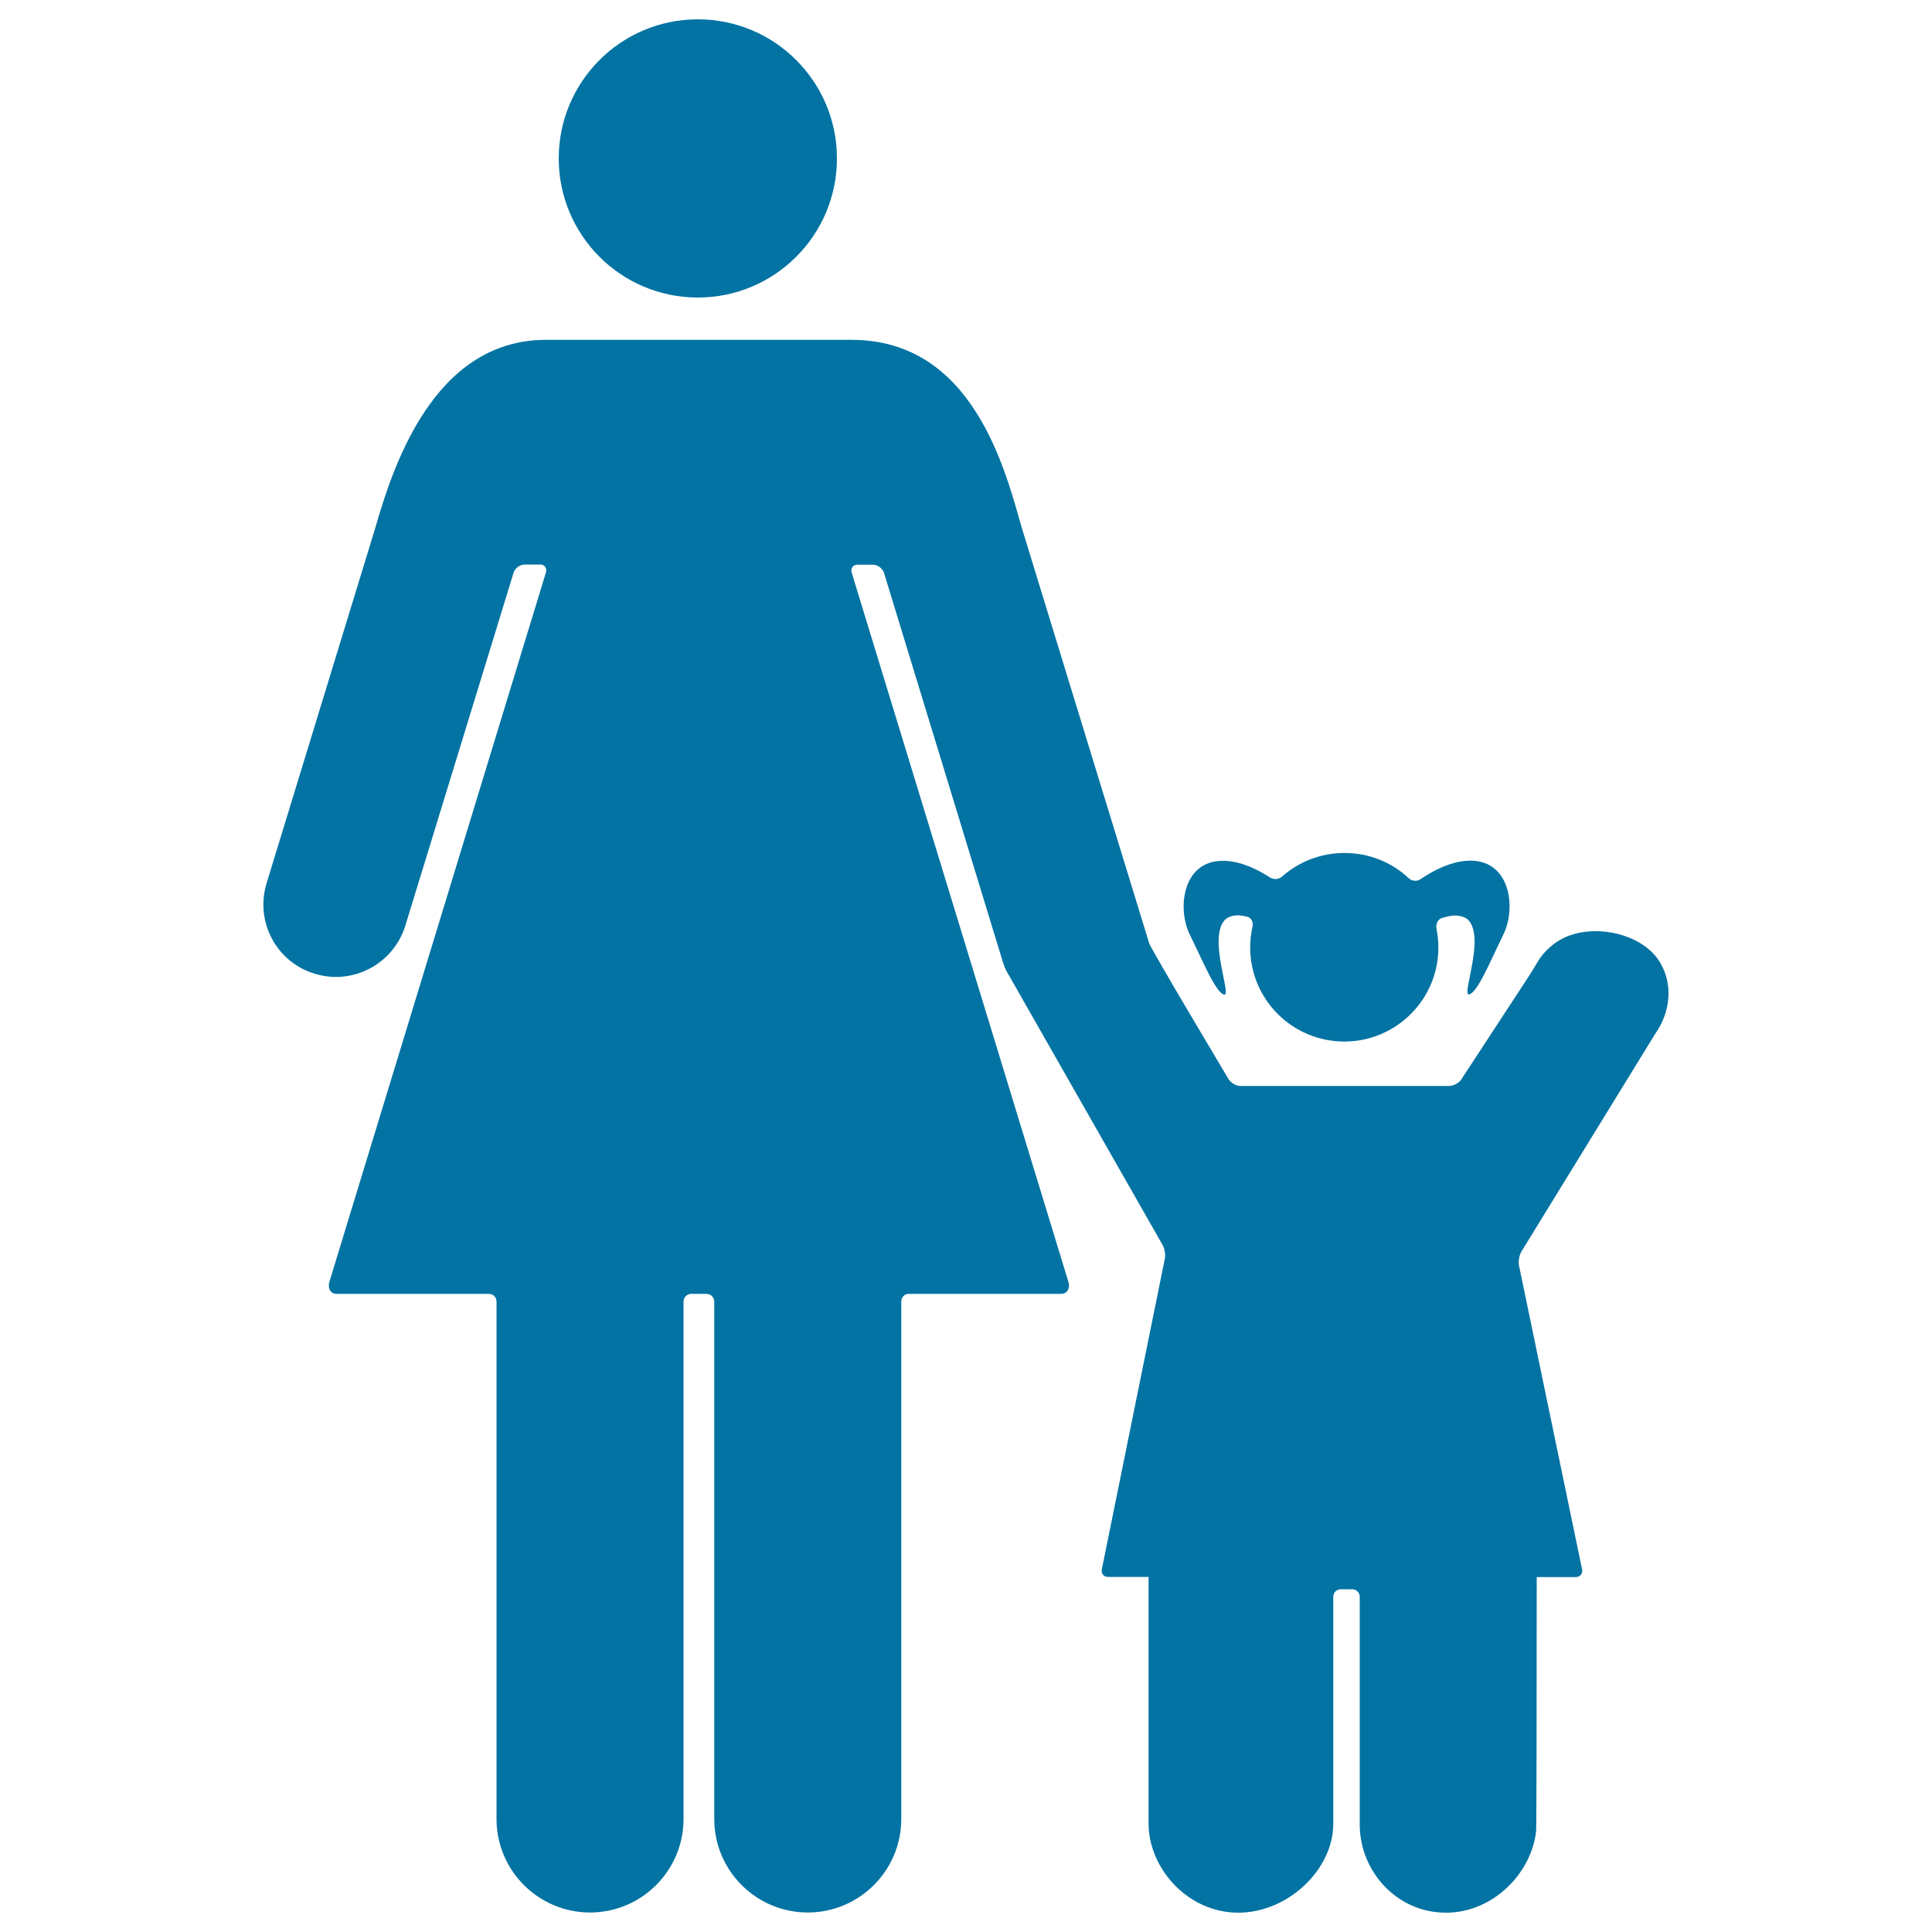 <svg xmlns="http://www.w3.org/2000/svg" viewBox="0 0 1000 1000" style="fill:#0273a2">
<title>Mother With Daughter SVG icon</title>
<g><g><circle cx="361.2" cy="82" r="72"/><path d="M760.3,514.7c4.3-0.5,11.3-17.7,17.8-30.9c6.5-13.1,4-36.3-14.5-38.2c-10.3-1-20.9,4.4-28.4,9.5c-1.8,1.2-4.4,1-6-0.5c-8.7-8.2-20.4-13.1-33.3-13.1c-12.4,0-23.7,4.6-32.3,12.2c-1.6,1.5-4.3,1.7-6.2,0.5c-7.4-4.8-17.4-9.5-27-8.5c-18.5,1.8-21,25.1-14.5,38.2c6.5,13.1,13.5,30.3,17.8,30.9c3.9,0.5-8.7-29.7,0.5-38.9c1.6-1.6,5.1-2.3,7.3-2.1c1.2,0.1,2.6,0.3,4.1,0.7c2.1,0.5,3.2,2.9,2.7,5.1c-0.8,3.5-1.2,7.1-1.2,10.8c0,26.9,21.8,48.7,48.7,48.7c26.9,0,48.7-21.8,48.7-48.7c0-3.4-0.4-6.7-1-9.8c-0.4-2.1,0.6-4.7,2.7-5.4c2.4-0.8,4.6-1.2,6.3-1.3c2.2-0.2,5.8,0.6,7.3,2.1C769,485,756.4,515.2,760.3,514.7z"/><path d="M194.2,273.4C194,274.1,138,457.1,138,457.1C131.9,477,143,498,162.9,504c19.8,6.1,40.8-5.1,46.9-24.9c0,0,56.1-182.9,56.1-182.9c0.3-0.8,2-4,5.9-4c0.4,0,7.9,0,7.9,0h0c2.2,0,3.5,1.9,2.9,4L170.4,663.8c-0.6,2.1,0,5.9,3.9,5.9h78.8c2.2,0,3.9,1.8,3.9,4c0,0,0,267.7,0,267.8c0,26.7,21.7,48.4,48.4,48.4c26.7,0,48.4-21.7,48.4-48.4l0-267.8c0-2.2,1.8-4,4-4h0.1h7.7h0.1c2.2,0,4,1.8,4,4l0,267.8c0,26.7,21.7,48.4,48.4,48.4c26.7,0,48.4-21.7,48.4-48.4c0-0.1,0-267.8,0-267.8c0-2.2,1.6-4,3.9-4h78.8c3.9,0,4.5-3.8,3.9-5.9L440.8,296.3c-0.6-2.1,0.7-4,2.9-4h0c0,0,7.5,0,7.9,0c3.9,0,5.6,3.2,5.9,4c0,0,61.6,201.7,61.6,201.7c0.5,1.6,1.1,3.2,1.9,4.7l80.7,141.6c1.1,1.9,1.7,5.2,1.2,7.3l-32.6,160.7c-0.4,2.2,1,3.9,3.2,3.9h21v128.2c0.4,23.4,20.8,45.6,46.4,45.6s48.8-22,49.2-45.4l0-118.1c0-2.2,1.7-3.9,3.9-3.9h5.9c2.2,0,3.9,1.7,3.9,3.9l0,118.7c0.4,23.4,19,44.8,44.7,44.8c24.2,0,44.2-20.3,46.6-42.3c0.2-1.3,0.3-76,0.3-131.4h20.2c2.2,0,3.7-1.8,3.3-3.9l-32.7-157.5c-0.4-2.2,0.2-5.4,1.4-7.3L856.8,535c7.7-11,9.4-25.2,2.4-36.9c-9.4-15.7-36.4-20.8-52.1-11.4c-4.5,2.7-8.2,6.4-10.9,10.6c-1.2,1.9-2.9,5-4.1,6.8l-35.8,54.7c-1.2,1.8-4,3.3-6.2,3.3h-108c-2.2,0-4.9-1.5-6.1-3.4c0,0-40.1-67.1-41.2-70.5c0-0.1-65.8-214.6-65.8-214.6c-8.6-29.8-25-97.7-88.3-97.7H282.7C223.7,175.8,202.8,243.6,194.2,273.4z"/></g></g>
</svg>